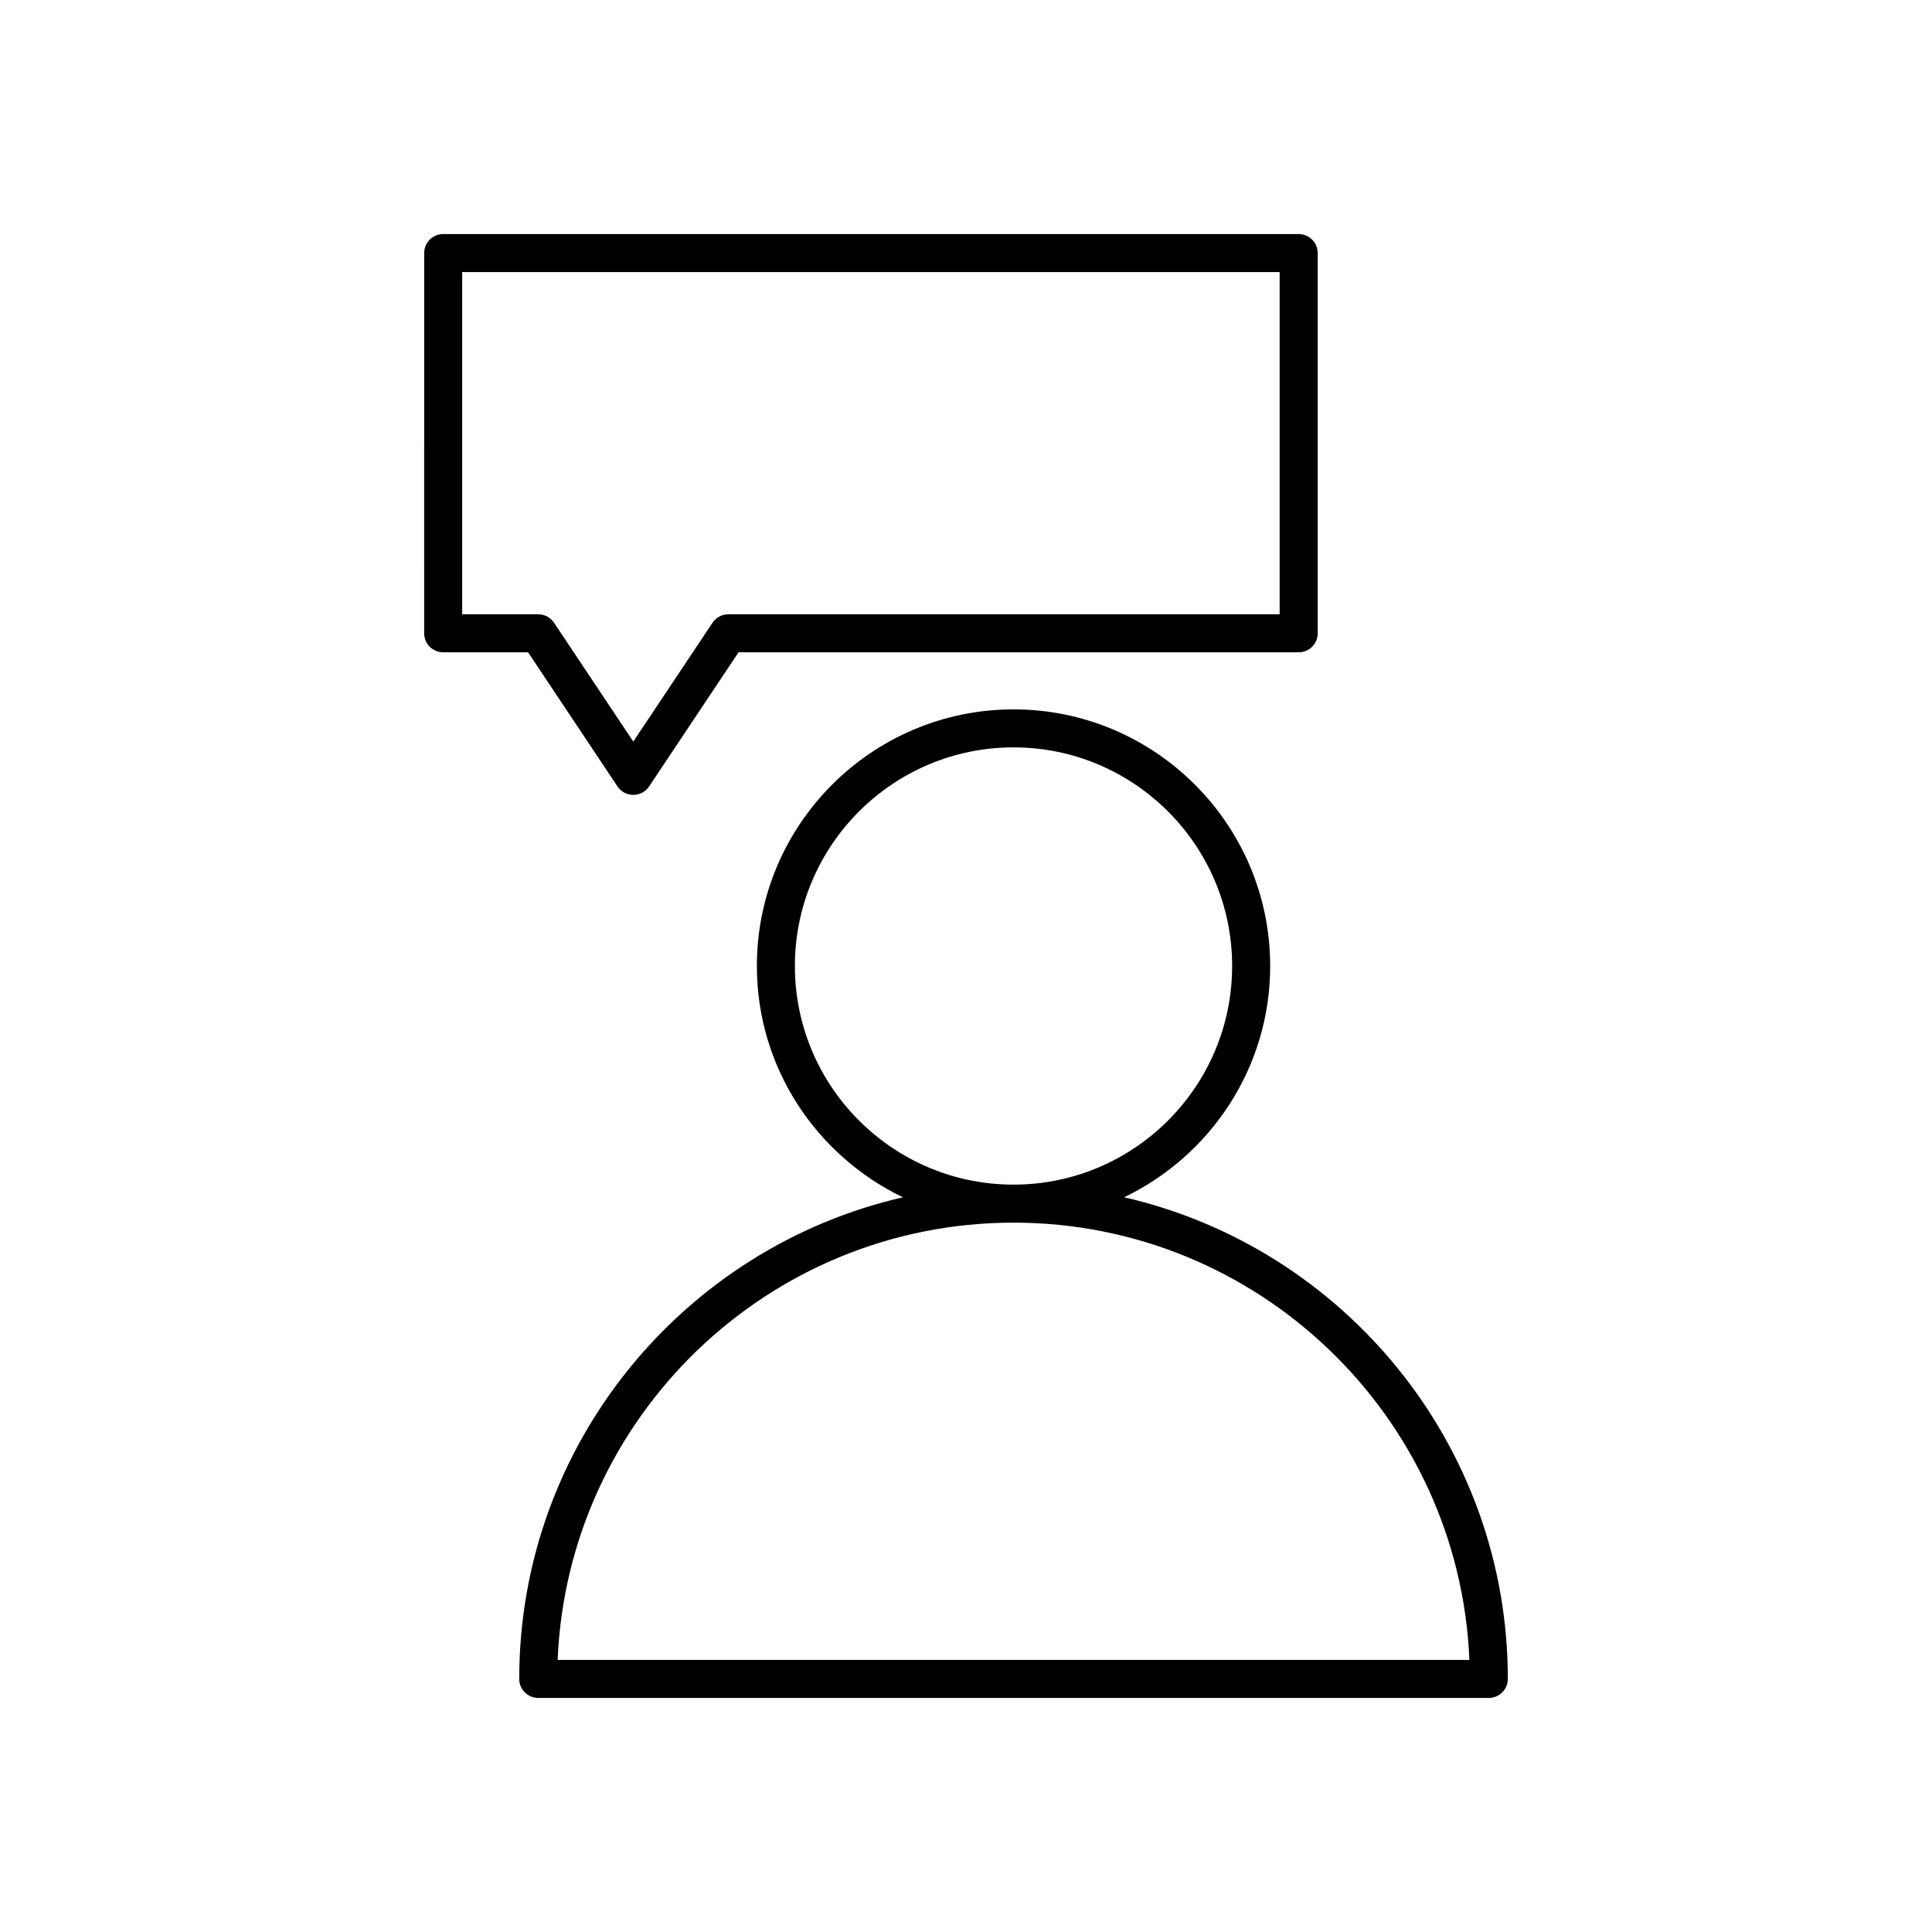 <?xml version="1.0" encoding="UTF-8"?>
<!-- Uploaded to: SVG Repo, www.svgrepo.com, Generator: SVG Repo Mixer Tools -->
<svg fill="#000000" width="800px" height="800px" version="1.1" viewBox="144 144 512 512" xmlns="http://www.w3.org/2000/svg">
 <g>
  <path d="m281.6 588.93c0 2.781 2.254 5.039 5.039 5.039h251.91c2.781 0 5.039-2.254 5.039-5.039 0-62.152-43.527-114.3-101.69-127.64 22.852-10.973 38.711-34.281 38.711-61.281 0-37.504-30.512-68.016-68.016-68.016s-68.016 30.512-68.016 68.016c0 27 15.855 50.309 38.711 61.285-58.16 13.348-101.69 65.488-101.69 127.64zm73.055-188.93c0-31.949 25.988-57.938 57.938-57.938 31.949-0.004 57.938 25.988 57.938 57.938s-25.988 57.938-57.938 57.938-57.938-25.992-57.938-57.938zm57.938 68.012c64.984 0 118.16 51.531 120.81 115.88l-241.62 0.004c2.652-64.344 55.828-115.88 120.81-115.88z"/>
  <path d="m256.41 311.83c0 2.781 2.254 5.039 5.039 5.039h22.496l23.695 35.543c0.93 1.398 2.504 2.242 4.188 2.242 1.684 0 3.258-0.84 4.191-2.242l23.695-35.543h148.45c2.781 0 5.039-2.254 5.039-5.039v-100.76c0-2.781-2.254-5.039-5.039-5.039h-226.71c-2.781 0-5.039 2.254-5.039 5.039zm10.074-95.723h216.64v90.688h-146.11c-1.684 0-3.258 0.84-4.191 2.242l-20.996 31.496-21-31.496c-0.934-1.402-2.504-2.246-4.191-2.246h-20.152z"/>
 </g>
</svg>